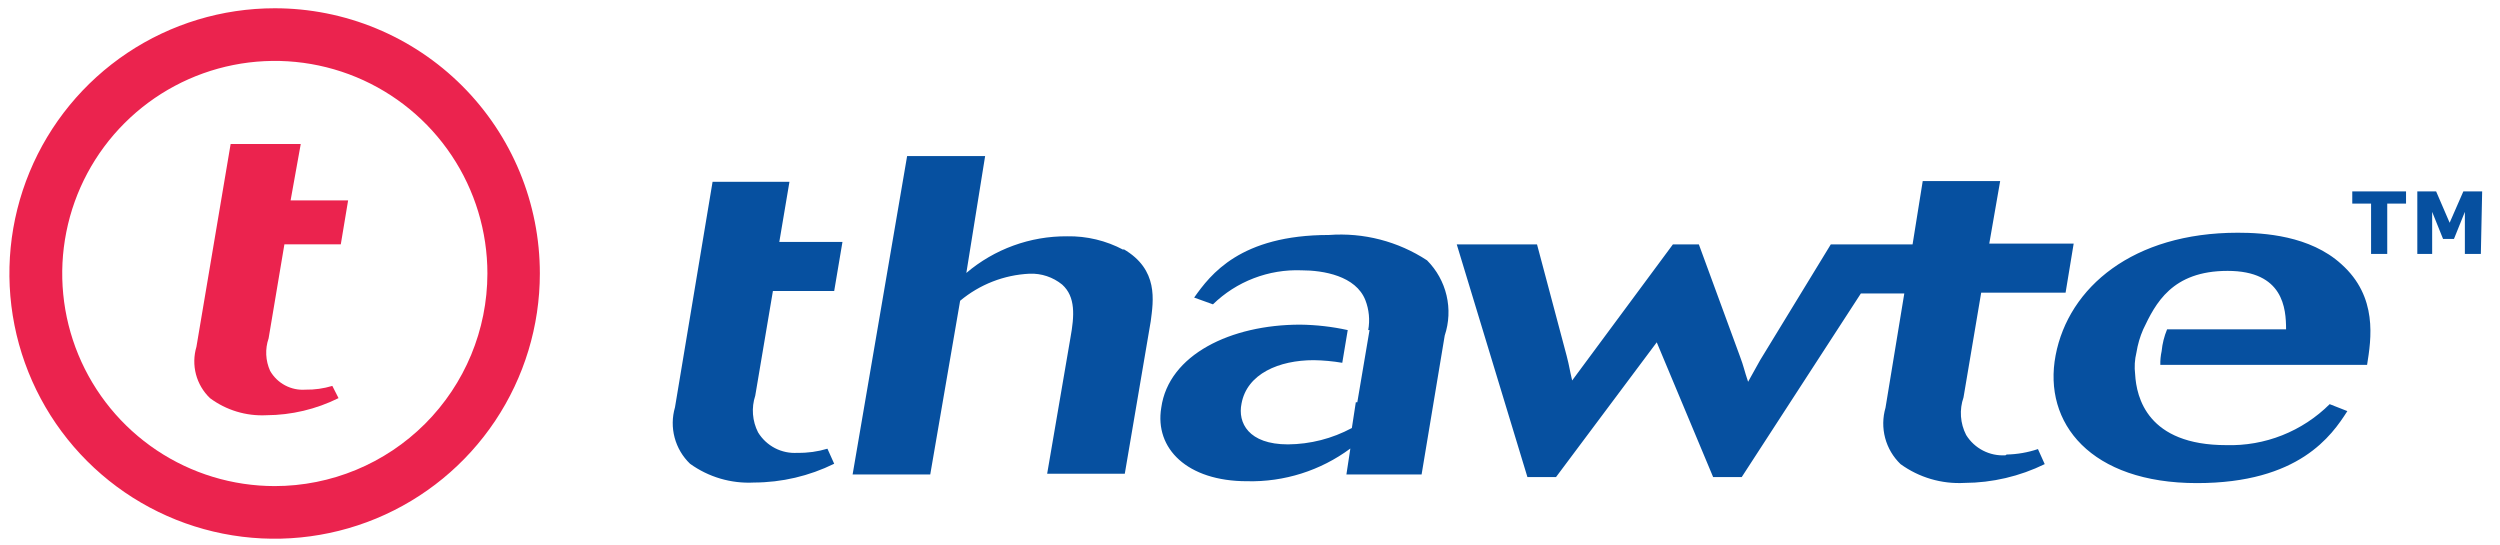 <svg width="133" height="29" viewBox="0 0 133 29" fill="none" xmlns="http://www.w3.org/2000/svg">
    <path d="M59.769 13.291C58.846 12.8 57.814 12.552 56.769 12.571C54.806 12.558 52.904 13.25 51.409 14.521L52.409 8.301H48.259L45.359 25.241H49.489L51.079 16.001C52.119 15.132 53.415 14.626 54.769 14.561C55.4 14.535 56.019 14.742 56.509 15.141C57.229 15.791 57.159 16.801 56.949 17.961L55.709 25.201H59.839L61.219 17.091C61.359 16.001 61.649 14.341 59.769 13.251V13.291ZM70.699 12.501C65.989 12.501 64.399 14.601 63.529 15.831L64.529 16.191C65.15 15.586 65.888 15.114 66.698 14.803C67.508 14.492 68.372 14.348 69.239 14.381C70.399 14.381 72.129 14.671 72.639 15.971C72.835 16.477 72.887 17.027 72.789 17.561H72.859L72.209 21.401H72.129L71.919 22.771C70.873 23.334 69.706 23.632 68.519 23.641C66.419 23.641 65.839 22.491 66.049 21.471C66.339 19.881 68.049 19.161 69.889 19.161C70.398 19.169 70.906 19.216 71.409 19.301L71.699 17.561C70.867 17.378 70.02 17.281 69.169 17.271C65.479 17.271 62.169 18.871 61.779 21.691C61.419 23.861 63.159 25.601 66.339 25.601C68.315 25.651 70.251 25.038 71.839 23.861L71.629 25.241H75.629L76.859 17.851C77.089 17.163 77.122 16.424 76.956 15.717C76.79 15.011 76.431 14.365 75.919 13.851C74.375 12.838 72.54 12.363 70.699 12.501ZM106.699 24.221C106.284 24.248 105.869 24.163 105.499 23.972C105.129 23.782 104.818 23.495 104.599 23.141C104.441 22.834 104.348 22.499 104.324 22.155C104.3 21.811 104.346 21.466 104.459 21.141L105.399 15.571H109.889L110.319 12.961H105.829L106.409 9.631H102.289L101.749 13.001H97.399L93.639 19.161L92.999 20.311C92.779 19.661 92.779 19.521 92.559 18.941L90.379 13.001H88.999L83.639 20.241C83.499 19.661 83.499 19.521 83.349 18.941L81.769 13.001H77.499L81.259 25.381H82.779L88.139 18.211L91.139 25.381H92.659L98.999 15.611H101.309L100.309 21.691C100.156 22.216 100.149 22.773 100.29 23.302C100.431 23.831 100.714 24.311 101.109 24.691C102.094 25.404 103.294 25.758 104.509 25.691C105.989 25.684 107.449 25.342 108.779 24.691L108.419 23.891C107.88 24.072 107.317 24.17 106.749 24.181L106.699 24.221ZM115.289 17.521C115.135 17.891 115.038 18.282 114.999 18.681C114.947 18.921 114.923 19.166 114.929 19.411H125.929C126.149 18.031 126.509 15.791 124.559 14.051C122.889 12.531 120.429 12.381 119.049 12.381C113.479 12.381 110.049 15.281 109.359 18.901C108.669 22.521 111.239 25.701 116.879 25.701C122.309 25.701 124.049 23.171 124.879 21.871L123.939 21.501C123.218 22.219 122.359 22.782 121.413 23.157C120.467 23.532 119.455 23.71 118.439 23.681C114.239 23.681 113.659 21.141 113.589 19.911C113.542 19.523 113.566 19.13 113.659 18.751C113.727 18.327 113.847 17.914 114.019 17.521C114.669 16.151 115.539 14.411 118.509 14.411C121.479 14.411 121.619 16.411 121.619 17.521H115.289ZM41.999 9.671H37.909L35.909 21.671C35.756 22.196 35.749 22.753 35.89 23.282C36.031 23.811 36.314 24.291 36.709 24.671C37.695 25.382 38.894 25.735 40.109 25.671C41.59 25.667 43.05 25.325 44.379 24.671L44.019 23.871C43.503 24.027 42.967 24.101 42.429 24.091C42.012 24.119 41.596 24.032 41.226 23.84C40.856 23.647 40.545 23.357 40.329 23.001C40.176 22.702 40.085 22.375 40.059 22.041C40.033 21.706 40.074 21.37 40.179 21.051L41.119 15.481H44.379L44.819 12.871H41.459L41.999 9.671Z" fill="#0650A0"/>
    <path d="M14.61 0.44C11.819 0.44 9.091 1.268 6.771 2.818C4.451 4.369 2.642 6.572 1.574 9.151C0.506 11.729 0.227 14.566 0.771 17.303C1.316 20.04 2.659 22.554 4.633 24.528C6.606 26.501 9.12 27.845 11.857 28.389C14.594 28.934 17.431 28.654 20.01 27.586C22.588 26.518 24.792 24.71 26.342 22.39C27.892 20.069 28.72 17.341 28.72 14.55C28.721 12.697 28.357 10.862 27.649 9.149C26.94 7.437 25.901 5.881 24.59 4.57C23.28 3.26 21.724 2.22 20.011 1.512C18.299 0.803 16.463 0.439 14.61 0.44ZM14.61 25.86C12.373 25.858 10.188 25.194 8.329 23.95C6.471 22.706 5.023 20.939 4.168 18.872C3.314 16.805 3.091 14.531 3.529 12.338C3.966 10.145 5.044 8.13 6.626 6.55C8.208 4.969 10.224 3.893 12.417 3.457C14.611 3.021 16.884 3.246 18.951 4.102C21.017 4.959 22.782 6.408 24.025 8.268C25.267 10.128 25.93 12.314 25.93 14.55C25.927 17.551 24.733 20.428 22.611 22.548C20.488 24.669 17.61 25.86 14.61 25.86ZM16 7.66H12.27L10.45 18.45C10.308 18.928 10.299 19.435 10.426 19.917C10.553 20.398 10.811 20.835 11.17 21.18C12.034 21.823 13.095 22.144 14.17 22.09C15.503 22.084 16.816 21.773 18.01 21.18L17.68 20.53C17.216 20.67 16.734 20.738 16.25 20.73C15.874 20.758 15.498 20.678 15.166 20.501C14.833 20.325 14.557 20.057 14.37 19.73C14.124 19.185 14.095 18.566 14.29 18L15.13 13H18.13L18.52 10.66H15.46L16 7.66Z" fill="#EB234E"/>
    <path d="M128.001 10.831H127.001V13.511H126.141V10.831H125.141V10.181H128.001V10.831ZM132.001 13.511H131.131V11.271L130.551 12.711H129.971L129.391 11.271V13.511H128.601V10.181H129.601L130.321 11.851L131.051 10.181H132.051L131.981 13.511H132.001Z" fill="#0650A0"/>
</svg>
